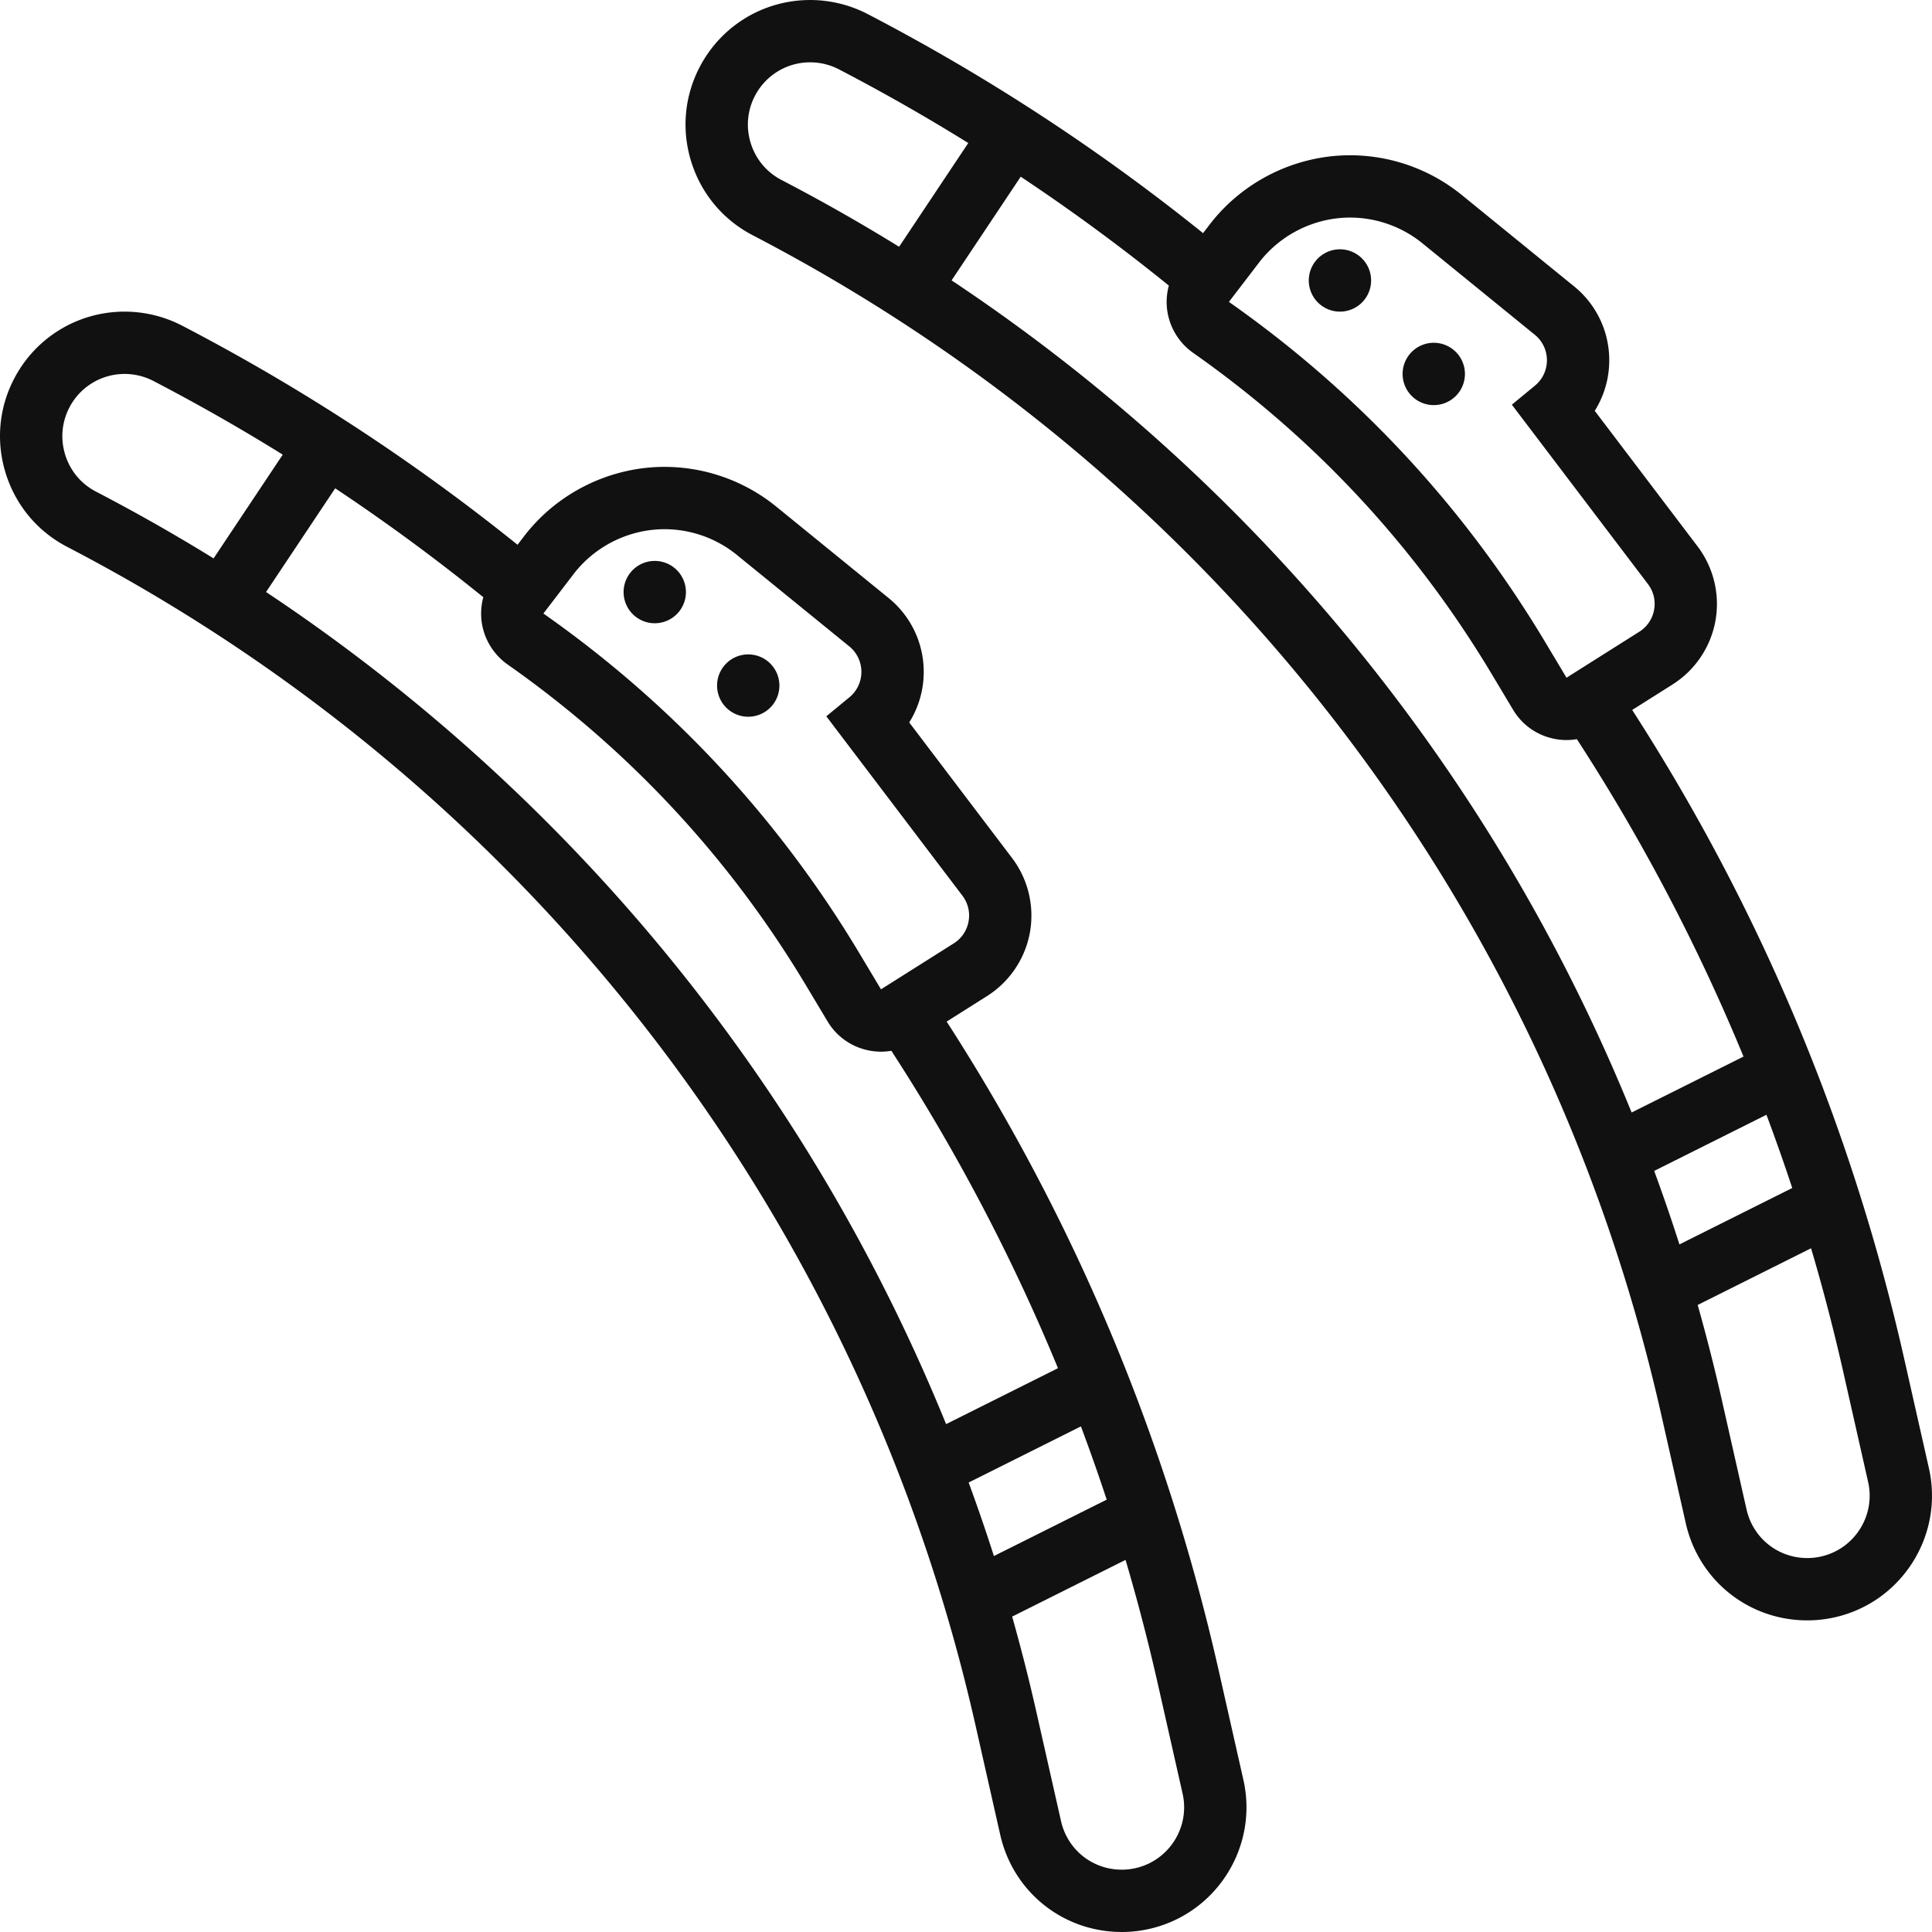 <svg width="512" height="512" fill="none" xmlns="http://www.w3.org/2000/svg"><g clip-path="url(#a)" fill="#111"><path d="m511.186 389.107-6.553-29.018c-13.882-61.468-38.123-119.267-72.086-171.943l10.697-6.755a25.296 25.296 0 0 0 11.358-16.837 25.294 25.294 0 0 0-4.726-19.753l-27.252-35.925a25.16 25.16 0 0 0 3.843-13.481A25.14 25.14 0 0 0 417.16 75.9l-29.788-24.238a47.024 47.024 0 0 0-29.591-10.516c-14.496 0-28.41 6.87-37.224 18.38l-1.733 2.263a537.153 537.153 0 0 0-88.871-58.057 33.167 33.167 0 0 0-15.236-3.73c-12.378 0-23.611 6.82-29.312 17.796-4.064 7.818-4.84 16.762-2.18 25.182 2.66 8.42 8.43 15.296 16.248 19.362C322.027 126.07 409.766 239.9 440.191 374.64l6.554 29.022c3.426 15.164 16.672 25.754 32.211 25.754a33.14 33.14 0 0 0 7.285-.813c17.763-4.012 28.953-21.729 24.945-39.496Zm-36.225-74.272-29.894 14.947a486.151 486.151 0 0 0-6.69-19.479l29.75-14.876a518.441 518.441 0 0 1 6.834 19.408ZM325.685 79.993l7.984-10.426c5.708-7.456 14.723-11.907 24.111-11.907 6.96 0 13.768 2.42 19.168 6.813l29.786 24.237a8.69 8.69 0 0 1 3.217 6.735 8.685 8.685 0 0 1-3.174 6.755l-6.122 5.046 36.064 47.535a8.628 8.628 0 0 1 1.632 6.825 8.624 8.624 0 0 1-3.926 5.817l-19.281 12.175-5.679-9.484c-21.441-35.809-49.629-66.13-83.79-90.113.003 0 .005-.002.01-.008ZM198.974 38.005c-1.331-4.213-.946-8.685 1.087-12.593a16.46 16.46 0 0 1 14.656-8.896c2.635 0 5.269.645 7.616 1.866a520.395 520.395 0 0 1 34.268 19.519l-18.329 27.495a487.443 487.443 0 0 0-31.18-17.708c-3.905-2.03-6.788-5.469-8.118-9.683Zm53.207 36.3 18.319-27.48a518.903 518.903 0 0 1 39.256 28.861 16.542 16.542 0 0 0-.397 6.815 16.588 16.588 0 0 0 6.831 11.006c32.246 22.652 58.862 51.281 79.107 85.092l5.678 9.484a16.386 16.386 0 0 0 10.34 7.581c1.285.307 2.582.458 3.868.458.911 0 1.815-.086 2.708-.235A515.509 515.509 0 0 1 462.049 280l-29.65 14.824c-36.513-89.782-99.13-166.584-180.218-220.52ZM482.6 412.492a16.515 16.515 0 0 1-3.644.408c-7.767 0-14.388-5.296-16.102-12.878l-6.553-29.02a489.151 489.151 0 0 0-6.397-25.174l30.048-15.026a524.218 524.218 0 0 1 8.568 32.923l6.553 29.018c2.007 8.884-3.589 17.743-12.473 19.749Z"/><path d="M355.1 82.585a8.258 8.258 0 0 0 8.258-8.259 8.258 8.258 0 1 0-16.516 0 8.258 8.258 0 0 0 8.258 8.259ZM379.873 107.359a8.259 8.259 0 1 0 0-16.517 8.259 8.259 0 0 0 0 16.517ZM322.96 442.672c-13.879-61.465-38.121-119.266-72.085-171.944l10.699-6.755a25.307 25.307 0 0 0 11.358-16.84 25.3 25.3 0 0 0-4.726-19.751l-27.252-35.924a25.16 25.16 0 0 0 3.843-13.481 25.147 25.147 0 0 0-9.309-19.496l-29.787-24.236a47.006 47.006 0 0 0-29.591-10.518c-14.495 0-28.409 6.87-37.224 18.38l-1.733 2.263a537.134 537.134 0 0 0-88.871-58.058 33.167 33.167 0 0 0-15.237-3.728c-12.377 0-23.61 6.82-29.311 17.795-4.065 7.818-4.84 16.761-2.18 25.182 2.66 8.42 8.43 15.295 16.247 19.362 122.554 63.73 210.293 177.558 240.718 312.298l6.553 29.021c3.426 15.164 16.672 25.755 32.213 25.755 2.447 0 4.897-.275 7.285-.813 17.763-4.013 28.954-21.73 24.944-39.496l-6.554-29.016Zm-29.673-45.255-29.893 14.946a488.252 488.252 0 0 0-6.691-19.478l29.751-14.876a516.109 516.109 0 0 1 6.833 19.408ZM144.012 162.576l7.985-10.427c5.708-7.455 14.722-11.906 24.11-11.906a30.45 30.45 0 0 1 19.167 6.813l29.787 24.237a8.69 8.69 0 0 1 3.217 6.735 8.688 8.688 0 0 1-3.174 6.755l-6.121 5.045 36.063 47.536a8.617 8.617 0 0 1 1.631 6.824 8.625 8.625 0 0 1-3.924 5.818l-19.282 12.175-5.679-9.484c-21.44-35.809-49.628-66.13-83.79-90.114.003.002.005-.001.01-.007Zm-126.71-41.987c-1.331-4.214-.946-8.685 1.086-12.593A16.461 16.461 0 0 1 33.044 99.1c2.635 0 5.27.645 7.617 1.866a519.53 519.53 0 0 1 34.267 19.518L56.6 147.979a487.979 487.979 0 0 0-31.18-17.707c-3.906-2.032-6.789-5.47-8.119-9.683Zm53.206 36.299 18.32-27.48a518.726 518.726 0 0 1 39.256 28.862 16.513 16.513 0 0 0-.397 6.812 16.594 16.594 0 0 0 6.83 11.009c32.248 22.652 58.863 51.282 79.107 85.091l5.68 9.485a16.393 16.393 0 0 0 10.341 7.582c1.285.305 2.581.457 3.866.457.911 0 1.815-.085 2.708-.236a515.631 515.631 0 0 1 44.158 84.113l-29.651 14.825c-36.513-89.783-99.129-166.584-180.218-220.52Zm230.419 338.188a16.502 16.502 0 0 1-3.644.408c-7.767 0-14.389-5.297-16.102-12.878l-6.554-29.021a488.384 488.384 0 0 0-6.397-25.174l30.049-15.025a524.734 524.734 0 0 1 8.569 32.923l6.552 29.017c2.007 8.885-3.589 17.743-12.473 19.75Z"/><path d="M173.427 165.168a8.259 8.259 0 1 0 0-16.517 8.259 8.259 0 0 0 0 16.517ZM198.201 189.942a8.259 8.259 0 1 0-.001-16.517 8.259 8.259 0 0 0 .001 16.517Z"/></g><defs><clipPath id="a"><path fill="#fff" d="M0 0h512v512H0z"/></clipPath></defs></svg>